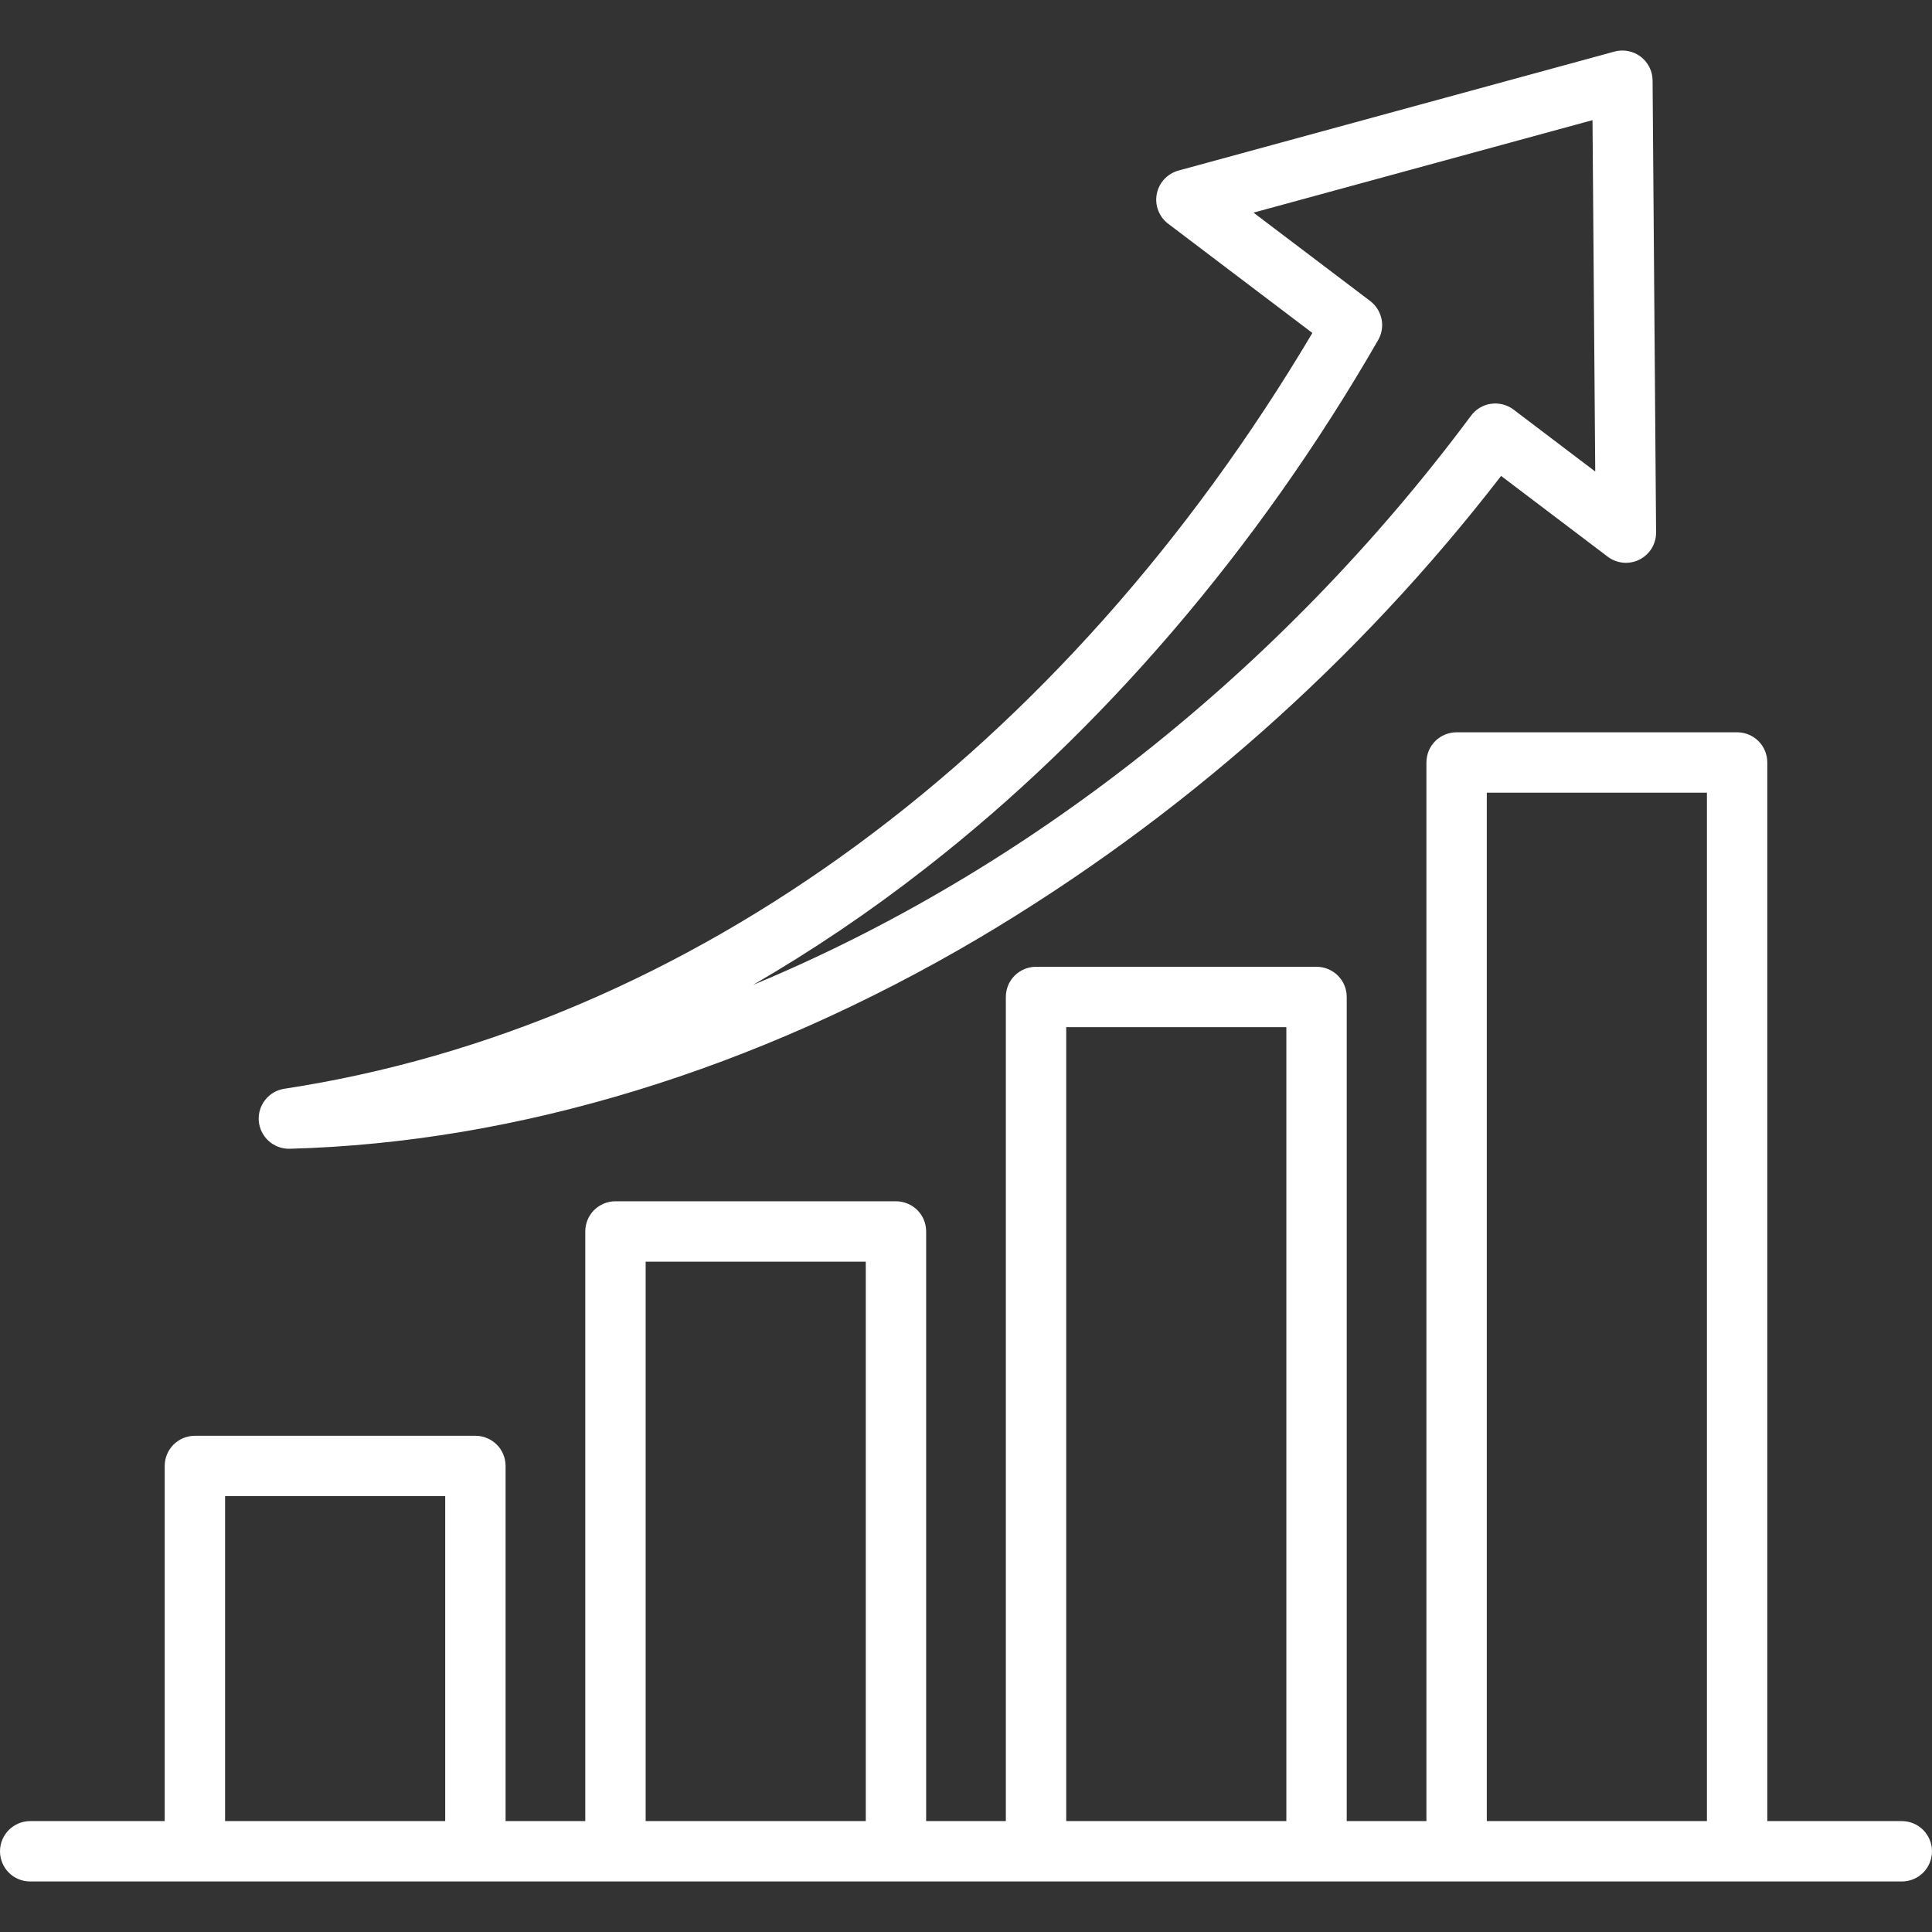 <?xml version="1.0" encoding="UTF-8"?> <svg xmlns="http://www.w3.org/2000/svg" width="32" height="32" viewBox="0 0 32 32" fill="none"><rect x="0" y="0" width="32" height="32" fill="#333333" stroke="none"/><g clip-path="url(#clip0_133_26808)"><path d="M31.5 30.163H29.272V12.629C29.272 12.496 29.219 12.369 29.126 12.275C29.032 12.182 28.905 12.129 28.772 12.129H24.126C23.993 12.129 23.866 12.182 23.772 12.275C23.678 12.369 23.626 12.496 23.626 12.629V30.163H22.306V16.513C22.306 16.38 22.254 16.253 22.16 16.159C22.066 16.066 21.939 16.013 21.806 16.013H17.16C17.027 16.013 16.9 16.066 16.806 16.159C16.712 16.253 16.66 16.38 16.66 16.513V30.163H15.34V20.397C15.34 20.264 15.288 20.137 15.194 20.043C15.1 19.95 14.973 19.897 14.84 19.897H10.194C10.061 19.897 9.934 19.95 9.84 20.043C9.746 20.137 9.694 20.264 9.694 20.397V30.163H8.374V24.281C8.374 24.148 8.322 24.021 8.228 23.927C8.134 23.834 8.007 23.781 7.874 23.781H3.228C3.095 23.781 2.968 23.834 2.874 23.927C2.781 24.021 2.728 24.148 2.728 24.281V30.163H0.5C0.367 30.163 0.24 30.216 0.146 30.31C0.053 30.404 0 30.531 0 30.663C0 30.796 0.053 30.923 0.146 31.017C0.24 31.111 0.367 31.163 0.5 31.163H31.5C31.633 31.163 31.76 31.111 31.854 31.017C31.947 30.923 32 30.796 32 30.663C32 30.531 31.947 30.404 31.854 30.31C31.76 30.216 31.633 30.163 31.5 30.163ZM24.626 13.129H28.272V30.163H24.626V13.129ZM17.66 17.013H21.306V30.163H17.66V17.013ZM10.694 20.897H14.34V30.163H10.694V20.897ZM3.728 24.781H7.374V30.163H3.728V24.781ZM4.785 19.027H4.798C8.57 18.927 12.518 17.72 16.217 15.536C19.556 13.554 22.49 10.957 24.863 7.883L26.628 9.22C26.703 9.277 26.792 9.311 26.885 9.32C26.978 9.328 27.071 9.311 27.154 9.269C27.238 9.227 27.308 9.162 27.357 9.083C27.405 9.003 27.431 8.911 27.43 8.818L27.372 1.333C27.372 1.256 27.354 1.181 27.319 1.112C27.285 1.044 27.235 0.984 27.174 0.938C27.113 0.892 27.042 0.86 26.967 0.846C26.892 0.831 26.814 0.834 26.741 0.854L19.519 2.825C19.429 2.85 19.348 2.899 19.284 2.967C19.221 3.036 19.177 3.121 19.16 3.213C19.142 3.304 19.15 3.399 19.184 3.486C19.217 3.574 19.274 3.65 19.349 3.706L21.737 5.515C17.618 12.455 11.433 17.009 4.71 18.033C4.585 18.052 4.472 18.117 4.394 18.216C4.315 18.314 4.277 18.439 4.286 18.564C4.296 18.69 4.352 18.808 4.445 18.893C4.537 18.979 4.659 19.027 4.785 19.027ZM15.32 14.389C18.242 12.117 20.837 9.089 22.826 5.633C22.887 5.528 22.907 5.404 22.883 5.285C22.858 5.165 22.791 5.059 22.695 4.986L20.762 3.522L26.377 1.99L26.422 7.81L25.069 6.784C25.016 6.744 24.956 6.715 24.892 6.699C24.828 6.682 24.762 6.679 24.696 6.688C24.631 6.697 24.568 6.719 24.511 6.753C24.455 6.787 24.405 6.831 24.366 6.884C21.183 11.162 16.962 14.45 12.473 16.313C13.465 15.738 14.416 15.095 15.32 14.389Z" fill="white"></path></g><defs><clipPath id="clip0_133_26808"><rect width="32" height="32" fill="white"></rect></clipPath></defs></svg> 